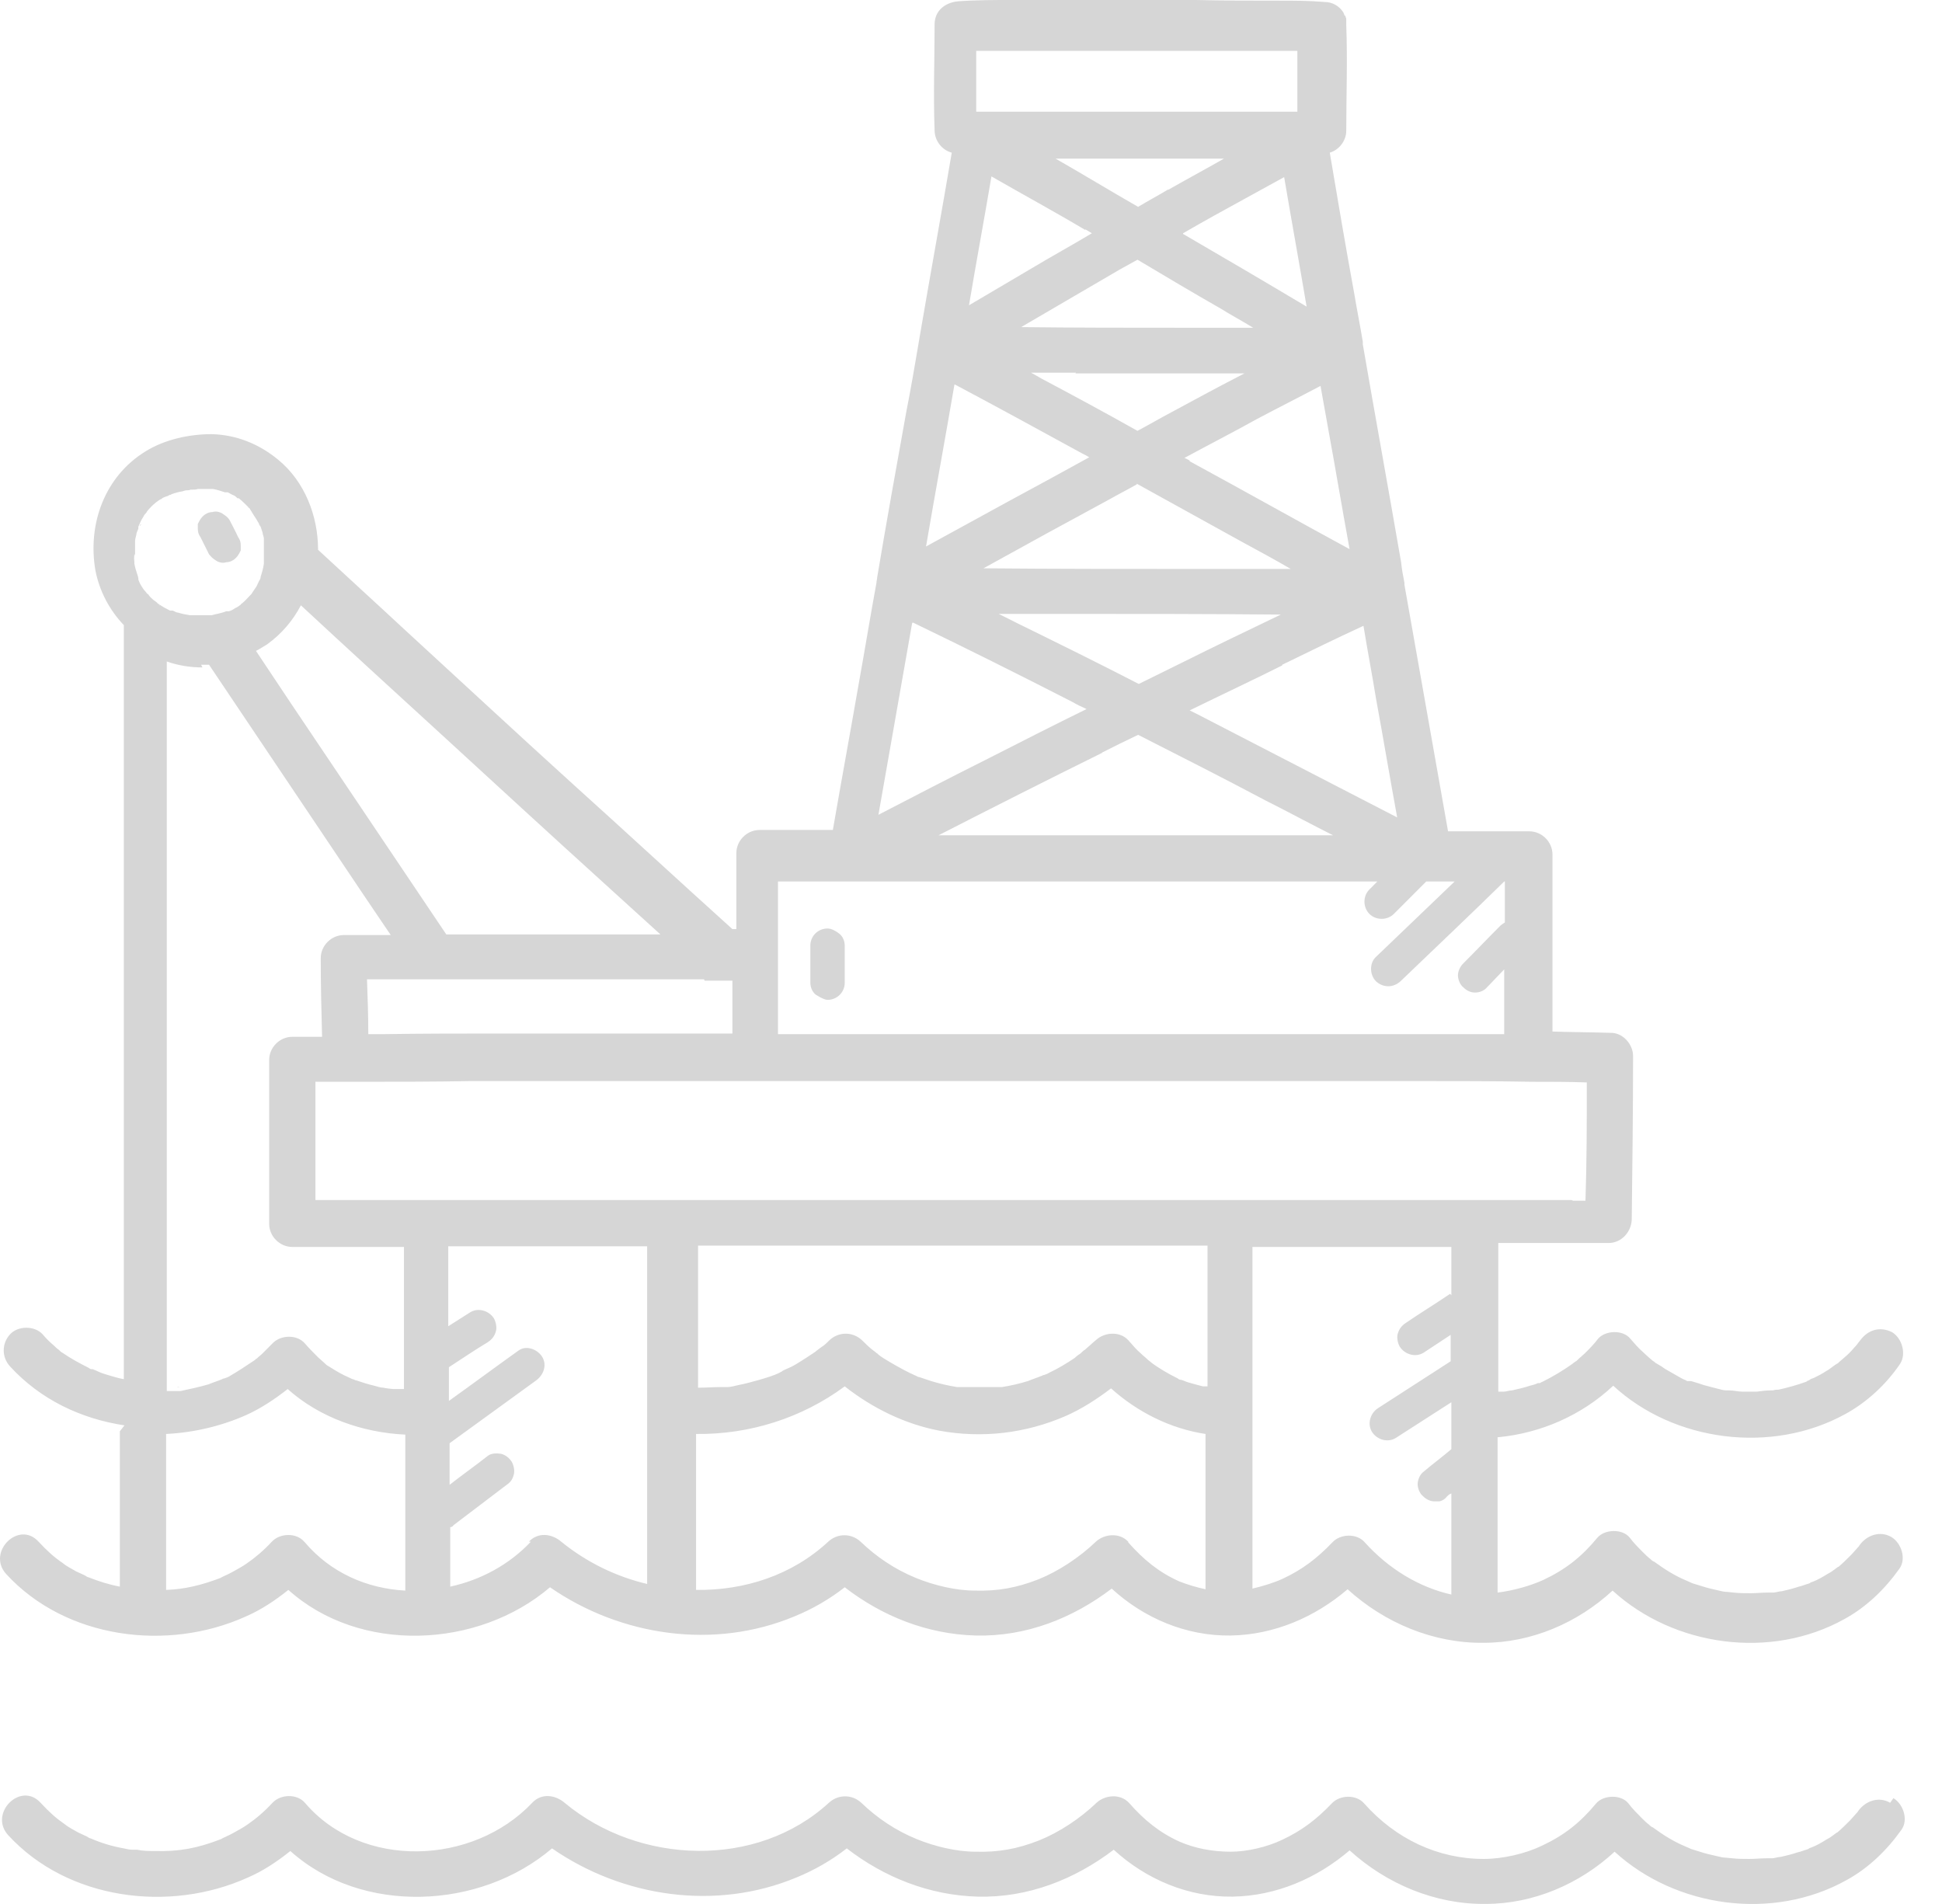<svg width="51" height="50" viewBox="0 0 51 50" fill="none" xmlns="http://www.w3.org/2000/svg">
<path d="M44.31 36.338C44.31 36.338 44.31 36.32 44.24 36.32C44.258 36.32 44.275 36.32 44.292 36.338H44.31Z" fill="#D6D6D6"/>
<path d="M3.147 37.587C3.147 38.802 3.147 40.034 3.147 41.249C3.147 41.388 3.147 41.527 3.147 41.666C2.87 41.614 2.592 41.527 2.332 41.423C2.297 41.423 2.262 41.388 2.228 41.371C2.158 41.336 2.072 41.301 2.002 41.267C1.881 41.197 1.742 41.128 1.638 41.041C1.412 40.885 1.239 40.728 1.013 40.486C0.492 39.913 -0.358 40.763 0.163 41.336C1.724 43.036 4.397 43.384 6.462 42.447C6.861 42.273 7.225 42.03 7.573 41.752C9.447 43.436 12.553 43.297 14.444 41.683C16.301 42.967 18.748 43.331 20.865 42.447C21.334 42.256 21.785 41.995 22.184 41.683C23.173 42.447 24.353 42.915 25.62 42.95C26.939 42.984 28.171 42.498 29.195 41.718C30.045 42.498 31.156 42.967 32.319 42.95C33.464 42.932 34.54 42.464 35.39 41.735C36.362 42.62 37.646 43.158 38.965 43.141C40.214 43.141 41.429 42.62 42.349 41.77C43.963 43.245 46.514 43.592 48.44 42.516C49.013 42.203 49.498 41.735 49.88 41.197C50.071 40.937 49.932 40.52 49.672 40.364C49.377 40.191 49.03 40.312 48.839 40.572C48.822 40.607 48.787 40.642 48.77 40.659C48.804 40.607 48.804 40.624 48.77 40.659C48.718 40.711 48.666 40.781 48.613 40.833C48.509 40.937 48.405 41.041 48.284 41.145C48.284 41.145 48.266 41.145 48.249 41.162C48.232 41.18 48.197 41.197 48.18 41.214C48.11 41.267 48.058 41.301 47.989 41.336C47.85 41.423 47.728 41.492 47.59 41.544C47.572 41.544 47.538 41.562 47.52 41.579C47.52 41.579 47.52 41.579 47.468 41.596C47.399 41.614 47.329 41.648 47.242 41.666C47.086 41.718 46.947 41.752 46.791 41.787C46.722 41.787 46.635 41.822 46.566 41.822C46.566 41.822 46.548 41.822 46.531 41.822C46.496 41.822 46.462 41.822 46.427 41.822C46.271 41.822 46.132 41.839 45.976 41.839C45.819 41.839 45.681 41.839 45.525 41.822C45.525 41.822 45.368 41.804 45.351 41.804C45.282 41.804 45.212 41.787 45.143 41.77C44.987 41.735 44.83 41.7 44.674 41.648C44.605 41.631 44.518 41.596 44.449 41.579L44.292 41.509C43.997 41.388 43.72 41.214 43.459 41.023C43.459 41.023 43.442 41.006 43.425 41.006C43.39 40.989 43.355 40.954 43.338 40.937C43.269 40.885 43.217 40.833 43.147 40.763C43.026 40.642 42.904 40.52 42.8 40.381C42.609 40.139 42.141 40.156 41.95 40.381C41.533 40.885 41.117 41.214 40.527 41.492C40.18 41.648 39.746 41.77 39.329 41.822C39.329 40.468 39.329 39.097 39.329 37.744C40.457 37.64 41.533 37.171 42.366 36.39C43.963 37.865 46.531 38.195 48.457 37.136C49.03 36.824 49.533 36.355 49.898 35.818C50.071 35.557 49.95 35.141 49.689 34.984C49.377 34.828 49.065 34.915 48.856 35.193C48.822 35.245 48.7 35.366 48.822 35.245C48.787 35.279 48.752 35.332 48.7 35.384C48.613 35.488 48.527 35.575 48.422 35.661C48.388 35.696 48.336 35.731 48.301 35.765C48.301 35.765 48.284 35.783 48.266 35.8C48.162 35.852 48.058 35.956 47.954 36.008C47.85 36.078 47.746 36.13 47.642 36.182C47.59 36.199 47.538 36.217 47.503 36.251C47.485 36.251 47.451 36.269 47.433 36.286C47.19 36.373 46.947 36.442 46.705 36.494C46.653 36.494 46.618 36.494 46.566 36.512C46.566 36.512 46.566 36.512 46.548 36.512C46.548 36.512 46.548 36.512 46.531 36.512C46.392 36.512 46.253 36.529 46.132 36.546C46.01 36.546 45.889 36.546 45.767 36.546C45.646 36.546 45.525 36.512 45.403 36.512C45.594 36.512 45.403 36.512 45.334 36.512C45.264 36.512 45.212 36.494 45.143 36.477C45.004 36.442 44.865 36.407 44.744 36.373C44.639 36.338 44.535 36.303 44.414 36.269C44.414 36.269 44.397 36.269 44.379 36.269C44.379 36.269 44.379 36.269 44.344 36.269C44.344 36.269 44.327 36.269 44.31 36.269C44.258 36.234 44.188 36.217 44.136 36.182C44.015 36.112 43.893 36.043 43.772 35.974C43.702 35.939 43.65 35.887 43.581 35.852C43.546 35.835 43.529 35.818 43.494 35.8C43.494 35.8 43.459 35.783 43.442 35.765C43.39 35.731 43.407 35.731 43.477 35.783C43.442 35.783 43.182 35.54 43.147 35.505C43.026 35.401 42.922 35.279 42.817 35.158C42.627 34.915 42.158 34.932 41.967 35.158C41.863 35.297 41.742 35.418 41.62 35.54C41.568 35.592 41.498 35.644 41.447 35.696C41.412 35.731 41.394 35.748 41.36 35.765C41.36 35.765 41.308 35.8 41.29 35.818C41.047 35.991 40.787 36.147 40.509 36.286C40.492 36.286 40.475 36.303 40.44 36.321C40.44 36.321 40.423 36.321 40.388 36.321C40.319 36.355 40.249 36.373 40.18 36.39C40.023 36.442 39.867 36.477 39.711 36.512C39.642 36.512 39.555 36.546 39.486 36.546C39.486 36.546 39.364 36.546 39.416 36.546H39.381C39.381 36.546 39.364 36.546 39.347 36.546C39.347 35.731 39.347 34.932 39.347 34.117C39.347 33.631 39.347 33.128 39.347 32.642C39.85 32.642 40.353 32.642 40.839 32.642C41.29 32.642 41.742 32.642 42.193 32.642C42.21 32.642 42.227 32.642 42.245 32.642C42.574 32.642 42.835 32.364 42.852 32.034C42.869 30.594 42.887 29.171 42.887 27.731C42.887 27.418 42.609 27.106 42.279 27.123C41.776 27.106 41.273 27.106 40.77 27.089V22.438C40.77 22.108 40.492 21.831 40.162 21.831H38.028C37.646 19.679 37.264 17.51 36.883 15.358C36.883 15.358 36.883 15.323 36.883 15.306C36.848 15.132 36.813 14.941 36.796 14.768C36.466 12.859 36.119 10.95 35.789 9.041C35.789 9.024 35.789 9.006 35.789 8.972C35.72 8.555 35.633 8.121 35.564 7.705C35.338 6.473 35.13 5.241 34.922 4.009C35.164 3.939 35.355 3.696 35.355 3.436C35.355 2.516 35.39 1.597 35.355 0.659C35.355 0.625 35.355 0.573 35.355 0.538C35.355 0.538 35.355 0.538 35.355 0.521C35.355 0.503 35.355 0.469 35.338 0.451C35.338 0.434 35.338 0.416 35.303 0.399C35.303 0.399 35.303 0.364 35.286 0.347C35.286 0.347 35.286 0.33 35.269 0.312C35.164 0.156 34.991 0.052 34.783 0.052C34.384 0.017 33.984 0.017 33.585 0.017C32.856 0.017 32.128 0.017 31.399 0C29.785 0 28.188 0 26.575 0C26.106 0 25.62 0 25.152 0.035C24.822 0.069 24.544 0.278 24.544 0.642C24.544 1.562 24.509 2.482 24.544 3.419C24.544 3.696 24.735 3.939 24.995 4.009C24.718 5.64 24.423 7.254 24.145 8.885C24.145 8.92 24.128 8.954 24.128 8.989C24.024 9.596 23.919 10.221 23.798 10.829C23.538 12.269 23.277 13.727 23.035 15.167C23.035 15.219 23.017 15.254 23.017 15.306C22.861 16.156 22.722 17.006 22.566 17.874C22.34 19.175 22.097 20.494 21.872 21.796C21.247 21.796 20.605 21.796 19.98 21.796C19.98 21.796 19.963 21.796 19.946 21.796C19.616 21.796 19.338 22.074 19.338 22.403V24.399H19.234C17.828 23.132 16.44 21.848 15.034 20.581C13.542 19.228 12.067 17.857 10.592 16.503C9.846 15.809 9.1 15.132 8.353 14.438C8.353 13.553 8.006 12.651 7.312 12.078C6.809 11.662 6.219 11.419 5.56 11.401C4.97 11.401 4.327 11.54 3.824 11.852C2.748 12.512 2.297 13.761 2.505 14.976C2.609 15.514 2.87 16.017 3.252 16.416C3.252 17.822 3.252 19.21 3.252 20.616C3.252 22.351 3.252 24.087 3.252 25.805C3.252 27.627 3.252 29.449 3.252 31.271C3.252 32.919 3.252 34.568 3.252 36.217C3.13 36.199 3.026 36.164 2.904 36.13C2.783 36.095 2.662 36.06 2.557 36.008C2.557 36.008 2.488 35.974 2.436 35.956C2.471 35.956 2.488 35.991 2.436 35.956C2.436 35.956 2.419 35.956 2.401 35.956C2.384 35.956 2.349 35.939 2.332 35.922C2.089 35.8 1.863 35.679 1.638 35.523C1.603 35.505 1.586 35.488 1.551 35.453C1.499 35.418 1.447 35.366 1.412 35.332C1.308 35.245 1.204 35.141 1.117 35.037C0.909 34.811 0.475 34.811 0.267 35.037C0.041 35.279 0.041 35.644 0.267 35.887C1.065 36.755 2.124 37.258 3.269 37.431L3.147 37.587ZM5.282 17.457C5.282 17.457 5.421 17.457 5.49 17.457C6.844 19.471 8.18 21.466 9.534 23.479C9.776 23.844 10.019 24.191 10.262 24.555C9.863 24.555 9.464 24.555 9.048 24.555C9.048 24.555 9.048 24.555 9.03 24.555C8.701 24.555 8.423 24.833 8.423 25.163C8.423 25.857 8.44 26.533 8.458 27.227C8.301 27.227 8.145 27.227 7.989 27.227C7.885 27.227 7.781 27.227 7.677 27.227C7.347 27.227 7.069 27.505 7.069 27.835C7.069 29.275 7.069 30.716 7.069 32.139C7.069 32.468 7.347 32.746 7.677 32.746C7.989 32.746 8.301 32.746 8.596 32.746C9.273 32.746 9.933 32.746 10.609 32.746C10.609 33.995 10.609 35.227 10.609 36.477C10.557 36.477 10.505 36.477 10.453 36.477C10.418 36.477 10.384 36.477 10.332 36.477C10.314 36.477 10.28 36.477 10.262 36.477H10.332C10.332 36.477 10.123 36.46 10.072 36.442C9.985 36.442 9.898 36.407 9.829 36.39C9.672 36.355 9.516 36.303 9.36 36.251C9.325 36.251 9.291 36.217 9.256 36.217C9.186 36.182 9.1 36.147 9.03 36.112C8.891 36.043 8.753 35.956 8.614 35.87C8.579 35.852 8.544 35.818 8.527 35.8C8.475 35.748 8.406 35.696 8.353 35.644C8.232 35.523 8.111 35.401 8.006 35.279C7.798 35.037 7.364 35.054 7.156 35.279C7.069 35.366 6.983 35.453 6.896 35.54C6.844 35.592 6.792 35.627 6.74 35.679C6.722 35.679 6.705 35.713 6.67 35.731C6.462 35.87 6.254 36.008 6.045 36.13C5.993 36.164 5.941 36.182 5.889 36.199C5.889 36.199 5.855 36.199 5.837 36.217C5.716 36.269 5.594 36.303 5.473 36.355C5.23 36.425 4.987 36.477 4.744 36.529C4.744 36.529 4.744 36.529 4.727 36.529C4.727 36.529 4.727 36.529 4.709 36.529C4.709 36.529 4.709 36.529 4.692 36.529C4.64 36.529 4.588 36.529 4.536 36.529C4.484 36.529 4.432 36.529 4.38 36.529C4.38 35.071 4.38 33.631 4.38 32.173C4.38 30.351 4.38 28.529 4.38 26.707C4.38 24.954 4.38 23.201 4.38 21.449C4.38 20.095 4.38 18.724 4.38 17.371C4.675 17.475 4.987 17.527 5.317 17.527L5.282 17.457ZM18.505 25.753C18.748 25.753 18.991 25.753 19.234 25.753V27.141C18.488 27.141 17.742 27.141 16.995 27.141C15.711 27.141 14.444 27.141 13.16 27.141C12.119 27.141 11.095 27.141 10.054 27.158C9.933 27.158 9.794 27.158 9.672 27.158C9.672 26.672 9.655 26.204 9.638 25.718H18.488L18.505 25.753ZM5.82 36.13H5.785C5.785 36.13 5.785 36.13 5.82 36.13ZM4.171 15.878C4.171 15.878 4.189 15.878 4.206 15.896C4.206 15.896 4.206 15.896 4.189 15.896L4.171 15.878ZM7.989 40.486C7.781 40.243 7.347 40.26 7.139 40.486C6.913 40.728 6.705 40.902 6.479 41.058C6.358 41.145 6.219 41.214 6.098 41.284C5.976 41.353 5.837 41.405 5.785 41.44C5.282 41.631 4.848 41.735 4.362 41.752C4.362 40.381 4.362 39.028 4.362 37.657C5.091 37.622 5.82 37.449 6.479 37.154C6.861 36.98 7.225 36.737 7.555 36.477C8.388 37.223 9.516 37.622 10.644 37.674C10.644 38.542 10.644 39.427 10.644 40.295C10.644 40.781 10.644 41.267 10.644 41.77C9.638 41.718 8.683 41.301 8.006 40.503L7.989 40.486ZM13.941 40.486C13.369 41.093 12.622 41.492 11.824 41.666C11.824 41.145 11.824 40.624 11.824 40.104C11.859 40.104 11.894 40.086 11.911 40.052C12.362 39.705 12.831 39.358 13.282 39.011C13.386 38.941 13.455 38.872 13.49 38.733C13.525 38.629 13.49 38.472 13.438 38.386C13.369 38.282 13.282 38.212 13.16 38.178C13.056 38.16 12.9 38.16 12.813 38.23C12.484 38.49 12.136 38.733 11.807 38.993C11.807 38.629 11.807 38.264 11.807 37.9C12.57 37.345 13.316 36.807 14.08 36.251C14.271 36.112 14.375 35.852 14.236 35.627C14.115 35.436 13.82 35.314 13.612 35.47C13.004 35.904 12.397 36.355 11.789 36.789C11.789 36.494 11.789 36.199 11.789 35.904C12.136 35.679 12.466 35.453 12.813 35.245C12.917 35.175 12.987 35.089 13.021 34.967C13.056 34.863 13.021 34.707 12.97 34.62C12.848 34.429 12.57 34.325 12.345 34.464L11.772 34.828C11.772 34.603 11.772 34.377 11.772 34.169C11.772 33.683 11.772 33.215 11.772 32.729H14.774C15.52 32.729 16.267 32.729 16.995 32.729C16.995 35.227 16.995 37.744 16.995 40.243C16.995 40.694 16.995 41.145 16.995 41.596C16.18 41.405 15.399 41.023 14.739 40.486C14.497 40.277 14.132 40.225 13.889 40.486H13.941ZM31.642 36.407C31.642 36.407 31.607 36.407 31.59 36.407C31.451 36.373 31.329 36.338 31.208 36.303C31.139 36.286 31.087 36.251 31.017 36.234C31.017 36.234 31.017 36.234 31 36.234C30.982 36.234 30.948 36.217 30.93 36.199C30.687 36.078 30.444 35.939 30.236 35.783C30.201 35.748 30.167 35.731 30.132 35.696C30.08 35.644 30.028 35.609 29.976 35.557C29.854 35.453 29.75 35.332 29.629 35.193C29.403 34.95 29.004 34.984 28.779 35.193C28.674 35.279 28.588 35.366 28.483 35.453C28.466 35.453 28.379 35.54 28.379 35.54C28.327 35.575 28.275 35.609 28.223 35.661C28.015 35.8 27.789 35.939 27.564 36.043C27.512 36.078 27.46 36.095 27.407 36.112C27.39 36.112 27.373 36.112 27.373 36.13C27.373 36.13 27.373 36.13 27.355 36.13C27.234 36.182 27.113 36.217 26.991 36.269C26.765 36.338 26.54 36.39 26.314 36.425C26.297 36.425 26.28 36.425 26.262 36.425C26.21 36.425 26.158 36.425 26.089 36.425C25.967 36.425 25.828 36.425 25.707 36.425C25.603 36.425 25.481 36.425 25.377 36.425C25.325 36.425 25.273 36.425 25.204 36.425C25.169 36.425 25.152 36.425 25.117 36.425C25.117 36.425 25.117 36.425 25.134 36.425C24.909 36.39 24.683 36.338 24.457 36.269C24.353 36.234 24.249 36.199 24.145 36.164C24.11 36.164 24.093 36.147 24.058 36.13C24.006 36.112 23.954 36.078 23.902 36.06C23.659 35.939 23.416 35.8 23.191 35.661C23.139 35.627 23.087 35.592 23.035 35.54C23.017 35.54 23 35.505 22.965 35.488C22.844 35.401 22.739 35.297 22.635 35.193C22.392 34.967 22.028 34.967 21.785 35.193C21.716 35.262 21.646 35.332 21.559 35.384C21.542 35.401 21.507 35.418 21.49 35.436C21.49 35.436 21.421 35.488 21.403 35.505C21.247 35.609 21.091 35.713 20.917 35.818C20.831 35.87 20.727 35.922 20.64 35.956C20.605 35.974 20.553 35.991 20.518 36.026C20.518 36.026 20.501 36.026 20.483 36.043C20.31 36.13 20.119 36.182 19.946 36.234C19.755 36.286 19.581 36.338 19.39 36.373C19.303 36.39 19.199 36.425 19.113 36.425H19.078C19.026 36.425 18.974 36.425 18.939 36.425C18.731 36.425 18.54 36.442 18.332 36.442C18.332 35.679 18.332 34.932 18.332 34.169C18.332 33.683 18.332 33.197 18.332 32.711C18.696 32.711 19.061 32.711 19.425 32.711C21.073 32.711 22.739 32.711 24.388 32.711H29.386C30.167 32.711 30.93 32.711 31.711 32.711C31.711 33.943 31.711 35.175 31.711 36.407H31.642ZM29.629 40.486C29.403 40.243 29.004 40.277 28.779 40.486C28.345 40.902 27.789 41.267 27.269 41.475C26.696 41.7 26.193 41.787 25.603 41.77C25.099 41.77 24.527 41.631 24.058 41.44C23.503 41.214 23.017 40.885 22.601 40.486C22.358 40.26 21.993 40.26 21.75 40.486C20.796 41.371 19.546 41.77 18.28 41.752C18.28 40.381 18.28 39.028 18.28 37.657C19.685 37.674 21.056 37.24 22.184 36.407C22.913 36.98 23.763 37.397 24.666 37.57C25.794 37.778 26.939 37.64 27.98 37.188C28.414 36.998 28.813 36.737 29.178 36.46C29.872 37.084 30.739 37.518 31.659 37.657C31.659 38.542 31.659 39.427 31.659 40.312C31.659 40.781 31.659 41.267 31.659 41.735C31.416 41.683 31.191 41.614 30.965 41.527C30.427 41.284 30.028 40.954 29.629 40.503V40.486ZM38.08 33.978C37.698 34.238 37.299 34.481 36.917 34.742C36.813 34.811 36.744 34.898 36.709 35.019C36.674 35.123 36.709 35.279 36.761 35.366C36.883 35.557 37.16 35.661 37.386 35.523L38.097 35.054C38.097 35.279 38.097 35.505 38.097 35.748C37.455 36.164 36.83 36.564 36.188 36.98C35.998 37.102 35.893 37.379 36.032 37.605C36.154 37.796 36.431 37.9 36.657 37.761C37.143 37.449 37.629 37.136 38.115 36.824C38.115 37.24 38.115 37.64 38.115 38.056C37.872 38.264 37.611 38.455 37.368 38.663C37.282 38.733 37.23 38.872 37.23 38.976C37.23 39.08 37.282 39.219 37.368 39.288C37.455 39.375 37.559 39.427 37.681 39.427C37.715 39.427 37.767 39.427 37.802 39.427C37.872 39.41 37.941 39.375 37.993 39.306C38.028 39.271 38.062 39.236 38.115 39.219C38.115 39.618 38.115 40.017 38.115 40.416C38.115 40.902 38.115 41.388 38.115 41.874C37.264 41.683 36.466 41.197 35.841 40.503C35.633 40.26 35.199 40.277 34.991 40.503C34.592 40.919 34.21 41.214 33.69 41.457C33.464 41.562 33.186 41.648 32.891 41.718C32.891 39.201 32.891 36.703 32.891 34.186C32.891 33.7 32.891 33.232 32.891 32.746C33.273 32.746 33.655 32.746 34.036 32.746C35.355 32.746 36.674 32.746 37.993 32.746C38.028 32.746 38.08 32.746 38.115 32.746C38.115 33.162 38.115 33.596 38.115 34.013L38.08 33.978ZM41.273 31.514C40.44 31.514 39.59 31.514 38.757 31.514C37.525 31.514 36.292 31.514 35.043 31.514C33.533 31.514 32.023 31.514 30.514 31.514C28.865 31.514 27.199 31.514 25.551 31.514H20.553C18.991 31.514 17.429 31.514 15.867 31.514C14.549 31.514 13.23 31.514 11.911 31.514H9.082C8.822 31.514 8.544 31.514 8.284 31.514C8.284 30.473 8.284 29.449 8.284 28.408C8.683 28.408 9.065 28.408 9.464 28.408C10.418 28.408 11.373 28.408 12.345 28.39C13.577 28.39 14.792 28.39 16.024 28.39C17.447 28.39 18.852 28.39 20.275 28.39C21.785 28.39 23.277 28.39 24.787 28.39C26.297 28.39 27.807 28.39 29.316 28.39C30.739 28.39 32.162 28.39 33.585 28.39C34.817 28.39 36.05 28.39 37.299 28.39C38.271 28.39 39.243 28.39 40.214 28.408C40.7 28.408 41.186 28.408 41.672 28.425C41.672 29.466 41.672 30.49 41.637 31.531C41.533 31.531 41.412 31.531 41.308 31.531L41.273 31.514ZM29.854 12.703C30.791 13.223 31.711 13.727 32.648 14.247C33.065 14.473 33.481 14.698 33.898 14.941C33.03 14.941 32.162 14.941 31.312 14.941C29.49 14.941 27.668 14.941 25.828 14.924C26.922 14.317 28.032 13.709 29.125 13.119C29.369 12.98 29.611 12.859 29.854 12.72V12.703ZM27.911 16.121C29.82 16.121 31.729 16.121 33.637 16.139C32.77 16.555 31.902 16.972 31.034 17.405C30.653 17.596 30.288 17.77 29.906 17.961C28.865 17.423 27.807 16.902 26.748 16.382C26.575 16.295 26.401 16.208 26.227 16.121C26.783 16.121 27.338 16.121 27.893 16.121H27.911ZM33.672 17.457C34.384 17.11 35.095 16.763 35.807 16.434C35.911 17.076 36.032 17.701 36.136 18.343C36.327 19.384 36.501 20.425 36.692 21.466C34.939 20.564 33.204 19.661 31.451 18.759C31.381 18.724 31.312 18.69 31.243 18.655C32.058 18.256 32.874 17.874 33.672 17.475V17.457ZM31.243 12.095C31.243 12.095 31.156 12.043 31.104 12.026C31.746 11.679 32.388 11.349 33.013 11.002C33.568 10.707 34.123 10.429 34.679 10.134C34.748 10.516 34.817 10.915 34.887 11.297C35.078 12.338 35.251 13.38 35.442 14.421C34.036 13.657 32.648 12.876 31.243 12.113V12.095ZM29.872 6.82C30.601 7.254 31.329 7.688 32.058 8.104C32.336 8.278 32.631 8.434 32.909 8.607C32.284 8.607 31.659 8.607 31.052 8.607C29.646 8.607 28.223 8.607 26.817 8.59C27.685 8.087 28.535 7.583 29.403 7.08C29.559 6.993 29.715 6.907 29.872 6.82ZM28.241 9.805C29.715 9.805 31.191 9.805 32.683 9.805C32.041 10.134 31.399 10.482 30.757 10.829C30.462 10.985 30.167 11.158 29.872 11.314C29.039 10.846 28.206 10.395 27.355 9.944C27.269 9.891 27.165 9.839 27.078 9.787C27.477 9.787 27.859 9.787 28.258 9.787L28.241 9.805ZM31.069 6.126C31.607 5.813 32.145 5.518 32.683 5.223C33.03 5.032 33.377 4.842 33.724 4.651C33.915 5.779 34.123 6.924 34.314 8.052C33.238 7.41 32.145 6.768 31.069 6.143V6.126ZM30.67 4.98C30.41 5.137 30.149 5.275 29.889 5.432C29.16 5.015 28.449 4.581 27.72 4.165C27.72 4.165 27.72 4.165 27.703 4.165H32.145C31.659 4.442 31.173 4.703 30.687 4.98H30.67ZM28.501 6.022C28.501 6.022 28.622 6.091 28.674 6.126C28.154 6.438 27.616 6.733 27.095 7.045C26.54 7.375 26.002 7.688 25.447 8.017C25.637 6.889 25.846 5.761 26.037 4.633C26.852 5.102 27.685 5.553 28.501 6.039V6.022ZM25.082 10.1C26.193 10.69 27.303 11.297 28.414 11.905C28.483 11.939 28.553 11.974 28.605 12.009C27.911 12.39 27.217 12.772 26.505 13.154C25.776 13.553 25.047 13.952 24.319 14.351C24.562 12.928 24.822 11.523 25.065 10.1H25.082ZM23.972 16.347C25.377 17.024 26.765 17.718 28.154 18.429C28.275 18.499 28.414 18.568 28.535 18.62C27.651 19.054 26.765 19.505 25.88 19.956C24.943 20.425 24.006 20.911 23.069 21.397C23.364 19.713 23.659 18.03 23.954 16.364L23.972 16.347ZM28.935 19.766C29.247 19.609 29.559 19.453 29.889 19.297C31.017 19.87 32.145 20.442 33.256 21.032C33.846 21.327 34.418 21.64 35.008 21.935H24.648C26.071 21.206 27.512 20.477 28.952 19.766H28.935ZM28.414 1.336C30.028 1.336 31.642 1.336 33.238 1.336C33.516 1.336 33.794 1.336 34.071 1.336C34.071 1.874 34.071 2.395 34.071 2.933H25.637C25.637 2.395 25.637 1.874 25.637 1.336C25.828 1.336 26.019 1.336 26.227 1.336C26.956 1.336 27.685 1.336 28.414 1.336ZM21.872 23.149H36.171C36.171 23.149 36.032 23.288 35.963 23.358C35.789 23.531 35.789 23.826 35.963 24C36.136 24.173 36.431 24.173 36.605 24C36.883 23.722 37.178 23.427 37.455 23.149C37.455 23.149 37.507 23.149 37.525 23.149H37.629C37.82 23.149 38.011 23.149 38.201 23.149L36.136 25.128C35.963 25.284 35.963 25.596 36.136 25.77C36.327 25.943 36.587 25.943 36.778 25.77C37.681 24.902 38.6 24.035 39.503 23.149C39.503 23.149 39.503 23.149 39.52 23.149V24.225C39.52 24.225 39.434 24.277 39.399 24.312C39.069 24.642 38.757 24.972 38.427 25.301C38.34 25.388 38.288 25.509 38.288 25.614C38.288 25.718 38.34 25.857 38.427 25.926C38.514 26.013 38.618 26.065 38.739 26.065C38.861 26.065 38.982 26.013 39.052 25.926C39.208 25.77 39.347 25.614 39.503 25.457V27.158C39.017 27.158 38.514 27.158 38.028 27.158C36.848 27.158 35.668 27.158 34.488 27.158C33.099 27.158 31.711 27.158 30.34 27.158C28.848 27.158 27.355 27.158 25.863 27.158C24.353 27.158 22.826 27.158 21.317 27.158C21.021 27.158 20.727 27.158 20.431 27.158V23.149H21.854H21.872ZM11.564 19.262C13.056 20.633 14.531 21.987 16.024 23.34C16.457 23.739 16.909 24.139 17.343 24.538H11.72C10.367 22.525 9.013 20.512 7.659 18.499C7.347 18.03 7.035 17.562 6.722 17.093C6.826 17.041 6.93 16.972 7.017 16.92C7.399 16.642 7.694 16.295 7.902 15.896C9.117 17.024 10.332 18.134 11.564 19.262ZM4.57 12.894C4.57 12.894 4.536 12.894 4.518 12.911C4.518 12.911 4.536 12.911 4.57 12.894ZM3.894 13.414C3.911 13.38 3.928 13.362 3.894 13.414V13.414ZM3.547 14.594C3.547 14.473 3.547 14.369 3.547 14.247C3.547 14.334 3.547 14.23 3.547 14.213C3.547 14.16 3.564 14.108 3.581 14.039C3.581 13.987 3.616 13.935 3.633 13.883V13.848C3.633 13.848 3.633 13.848 3.633 13.831C3.633 13.796 3.668 13.796 3.633 13.831C3.668 13.761 3.703 13.657 3.755 13.588C3.772 13.553 3.79 13.518 3.824 13.484C3.824 13.484 3.859 13.449 3.859 13.432C3.928 13.345 4.015 13.258 4.102 13.189C4.154 13.154 4.189 13.119 4.241 13.102C4.275 13.067 4.327 13.05 4.38 13.032C4.397 13.032 4.432 13.015 4.449 12.998C4.466 12.998 4.484 12.998 4.501 12.98C4.588 12.946 4.727 12.911 4.744 12.911C4.796 12.911 4.848 12.876 4.9 12.876C4.935 12.876 4.97 12.876 5.004 12.859C5.074 12.859 5.056 12.859 5.039 12.859C5.091 12.859 5.16 12.859 5.195 12.841C5.247 12.841 5.299 12.841 5.369 12.841C5.421 12.841 5.473 12.841 5.508 12.841C5.508 12.841 5.525 12.841 5.542 12.841C5.577 12.841 5.577 12.841 5.56 12.841H5.594C5.698 12.859 5.803 12.894 5.907 12.928C5.907 12.928 5.907 12.928 5.941 12.928H5.976C6.028 12.946 6.063 12.98 6.115 12.998C6.167 13.015 6.202 13.05 6.236 13.085C6.236 13.085 6.236 13.085 6.254 13.085H6.271C6.358 13.154 6.427 13.223 6.514 13.31C6.514 13.327 6.549 13.345 6.566 13.362C6.566 13.362 6.566 13.38 6.583 13.397C6.601 13.432 6.618 13.449 6.635 13.484C6.653 13.518 6.826 13.761 6.809 13.796C6.809 13.796 6.757 13.657 6.809 13.761C6.809 13.779 6.826 13.813 6.844 13.831C6.861 13.883 6.878 13.935 6.896 13.987C6.896 14.039 6.93 14.091 6.93 14.143C6.93 14.178 6.93 14.195 6.93 14.23C6.93 14.351 6.93 14.473 6.93 14.577C6.93 14.629 6.93 14.664 6.93 14.716C6.93 14.716 6.93 14.733 6.93 14.75C6.93 14.785 6.93 14.785 6.93 14.785C6.93 14.785 6.93 14.785 6.93 14.803C6.913 14.924 6.878 15.045 6.844 15.149C6.844 15.167 6.844 15.184 6.826 15.219C6.792 15.271 6.774 15.323 6.74 15.393C6.705 15.445 6.67 15.497 6.635 15.549C6.635 15.549 6.618 15.583 6.601 15.601C6.514 15.688 6.445 15.774 6.358 15.844C6.358 15.844 6.323 15.861 6.323 15.878C6.271 15.913 6.236 15.948 6.184 15.965C6.132 16 6.08 16.035 6.011 16.052C6.011 16.052 5.993 16.052 5.976 16.052C5.976 16.052 5.959 16.052 5.941 16.052C5.82 16.104 5.681 16.121 5.56 16.156C5.56 16.156 5.56 16.156 5.542 16.156C5.542 16.156 5.508 16.156 5.49 16.156C5.403 16.156 5.334 16.156 5.247 16.156C5.178 16.156 5.126 16.156 5.056 16.156C5.039 16.156 5.022 16.156 4.987 16.156C4.883 16.139 4.779 16.121 4.675 16.087C4.622 16.087 4.588 16.052 4.536 16.035C4.536 16.035 4.536 16.035 4.518 16.035C4.518 16.035 4.518 16.035 4.501 16.035C4.484 16.035 4.466 16.035 4.466 16.035C4.362 15.982 4.258 15.93 4.171 15.861C4.171 15.861 4.154 15.861 4.137 15.844C4.137 15.826 4.032 15.757 4.032 15.757C3.998 15.722 3.946 15.688 3.911 15.635C3.911 15.618 3.876 15.601 3.859 15.583C3.859 15.583 3.755 15.462 3.824 15.549C3.894 15.618 3.79 15.497 3.772 15.479C3.737 15.427 3.703 15.375 3.685 15.34C3.668 15.306 3.651 15.271 3.633 15.219C3.633 15.219 3.633 15.202 3.633 15.184C3.616 15.149 3.633 15.149 3.633 15.184C3.633 15.149 3.616 15.132 3.616 15.115C3.581 15.011 3.547 14.907 3.529 14.803C3.529 14.768 3.529 14.75 3.529 14.716C3.512 14.594 3.529 14.75 3.529 14.75C3.512 14.716 3.529 14.577 3.529 14.542L3.547 14.594Z" fill="#D6D6D6"/>
<path d="M4.657 36.422H4.692C4.726 36.422 4.709 36.404 4.64 36.422H4.657Z" fill="#D6D6D6"/>
<path d="M49.638 47.342C49.343 47.169 48.996 47.29 48.805 47.551C48.788 47.585 48.753 47.62 48.736 47.637C48.77 47.585 48.77 47.603 48.736 47.637C48.684 47.69 48.631 47.759 48.579 47.811C48.475 47.915 48.371 48.019 48.25 48.123C48.25 48.123 48.232 48.123 48.215 48.141C48.198 48.158 48.163 48.175 48.145 48.193C48.076 48.245 48.024 48.279 47.955 48.314C47.816 48.401 47.694 48.47 47.556 48.522C47.538 48.522 47.504 48.54 47.486 48.557C47.486 48.557 47.486 48.557 47.434 48.575C47.365 48.592 47.295 48.627 47.209 48.644C47.052 48.696 46.913 48.731 46.757 48.765C46.688 48.765 46.601 48.8 46.532 48.8C46.532 48.8 46.514 48.8 46.497 48.8C46.462 48.8 46.428 48.8 46.393 48.8C46.237 48.8 46.098 48.817 45.942 48.817C45.785 48.817 45.647 48.817 45.49 48.8C45.49 48.8 45.334 48.783 45.317 48.783C45.248 48.783 45.178 48.765 45.109 48.748C44.953 48.713 44.796 48.679 44.64 48.627C44.571 48.609 44.484 48.575 44.415 48.557L44.258 48.488C43.963 48.366 43.686 48.193 43.425 48.002C43.425 48.002 43.408 47.984 43.391 47.984C43.356 47.967 43.321 47.932 43.304 47.915C43.234 47.863 43.182 47.811 43.113 47.742C42.992 47.62 42.87 47.499 42.766 47.36C42.575 47.117 42.107 47.134 41.916 47.36C41.499 47.863 41.083 48.193 40.493 48.47C40.059 48.679 39.469 48.817 38.966 48.817C37.768 48.817 36.658 48.297 35.825 47.36C35.616 47.117 35.182 47.134 34.974 47.36C34.575 47.776 34.193 48.071 33.673 48.314C33.274 48.505 32.753 48.627 32.319 48.627C31.851 48.627 31.382 48.54 30.983 48.366C30.445 48.123 30.046 47.794 29.647 47.342C29.421 47.099 29.022 47.134 28.797 47.342C28.363 47.759 27.807 48.123 27.287 48.331C26.714 48.557 26.211 48.644 25.621 48.627C25.117 48.627 24.545 48.488 24.076 48.297C23.521 48.071 23.035 47.742 22.619 47.342C22.376 47.117 22.011 47.117 21.768 47.342C19.877 49.078 16.788 48.974 14.827 47.342C14.584 47.134 14.22 47.082 13.977 47.342C12.415 48.991 9.499 49.095 8.007 47.342C7.799 47.099 7.365 47.117 7.157 47.342C6.931 47.585 6.723 47.759 6.497 47.915C6.376 48.002 6.237 48.071 6.116 48.141C5.994 48.21 5.855 48.262 5.803 48.297C5.178 48.54 4.693 48.627 4.068 48.609C3.912 48.609 3.755 48.609 3.599 48.575C3.599 48.575 3.495 48.575 3.478 48.575C3.408 48.575 3.322 48.557 3.252 48.54C2.957 48.488 2.662 48.401 2.385 48.279C2.35 48.279 2.315 48.245 2.28 48.227C2.211 48.193 2.124 48.158 2.055 48.123C1.933 48.054 1.795 47.984 1.69 47.898C1.465 47.742 1.291 47.585 1.066 47.342C0.545 46.77 -0.305 47.62 0.215 48.193C1.777 49.893 4.45 50.24 6.515 49.303C6.914 49.13 7.278 48.887 7.625 48.609C9.499 50.292 12.606 50.154 14.497 48.54C16.354 49.824 18.801 50.188 20.918 49.303C21.387 49.112 21.838 48.852 22.237 48.54C23.226 49.303 24.406 49.772 25.673 49.807C26.992 49.841 28.224 49.355 29.248 48.575C30.098 49.355 31.209 49.824 32.371 49.807C33.517 49.789 34.593 49.321 35.443 48.592C36.415 49.477 37.699 50.015 39.018 49.998C40.267 49.998 41.482 49.477 42.402 48.627C44.015 50.102 46.566 50.449 48.493 49.373C49.065 49.06 49.551 48.592 49.933 48.054C50.124 47.794 49.985 47.377 49.725 47.221L49.638 47.342Z" fill="#D6D6D6"/>
<path d="M3.668 13.814C3.668 13.796 3.685 13.779 3.703 13.762C3.703 13.762 3.703 13.796 3.685 13.796L3.668 13.814Z" fill="#D6D6D6"/>
<path d="M6.358 13.082C6.358 13.082 6.358 13.082 6.341 13.082C6.341 13.082 6.376 13.099 6.376 13.117L6.358 13.082Z" fill="#D6D6D6"/>
<path d="M6.046 12.895C6.046 12.895 6.029 12.895 6.011 12.895H5.977C5.977 12.895 6.011 12.929 6.029 12.929L6.046 12.895Z" fill="#D6D6D6"/>
<path d="M4.536 16.085C4.536 16.085 4.571 16.085 4.588 16.103C4.571 16.085 4.519 16.068 4.519 16.085H4.536Z" fill="#D6D6D6"/>
<path d="M5.49 14.557C5.49 14.557 5.56 14.644 5.612 14.679C5.664 14.713 5.699 14.748 5.768 14.765C5.82 14.783 5.889 14.783 5.942 14.765C5.994 14.765 6.063 14.748 6.115 14.713C6.15 14.696 6.184 14.661 6.202 14.644C6.254 14.592 6.289 14.523 6.323 14.453C6.323 14.418 6.323 14.366 6.323 14.332C6.323 14.245 6.306 14.175 6.254 14.106C6.184 13.95 6.098 13.794 6.028 13.655C5.994 13.603 5.959 13.568 5.907 13.533C5.855 13.499 5.82 13.464 5.751 13.447C5.699 13.429 5.629 13.429 5.577 13.447C5.525 13.447 5.456 13.464 5.404 13.499C5.369 13.516 5.334 13.551 5.317 13.568C5.265 13.62 5.23 13.69 5.195 13.759C5.195 13.794 5.195 13.846 5.195 13.88C5.195 13.967 5.213 14.037 5.265 14.106L5.49 14.557Z" fill="#D6D6D6"/>
<path d="M21.42 26.118C21.42 26.118 21.628 26.257 21.732 26.257C21.975 26.257 22.184 26.066 22.184 25.806C22.184 25.476 22.184 25.164 22.184 24.834C22.184 24.712 22.132 24.591 22.045 24.522C21.958 24.452 21.837 24.383 21.732 24.383C21.489 24.383 21.281 24.574 21.281 24.834C21.281 25.164 21.281 25.476 21.281 25.806C21.281 25.927 21.333 26.049 21.42 26.118Z" fill="#D6D6D6"/>
</svg>

